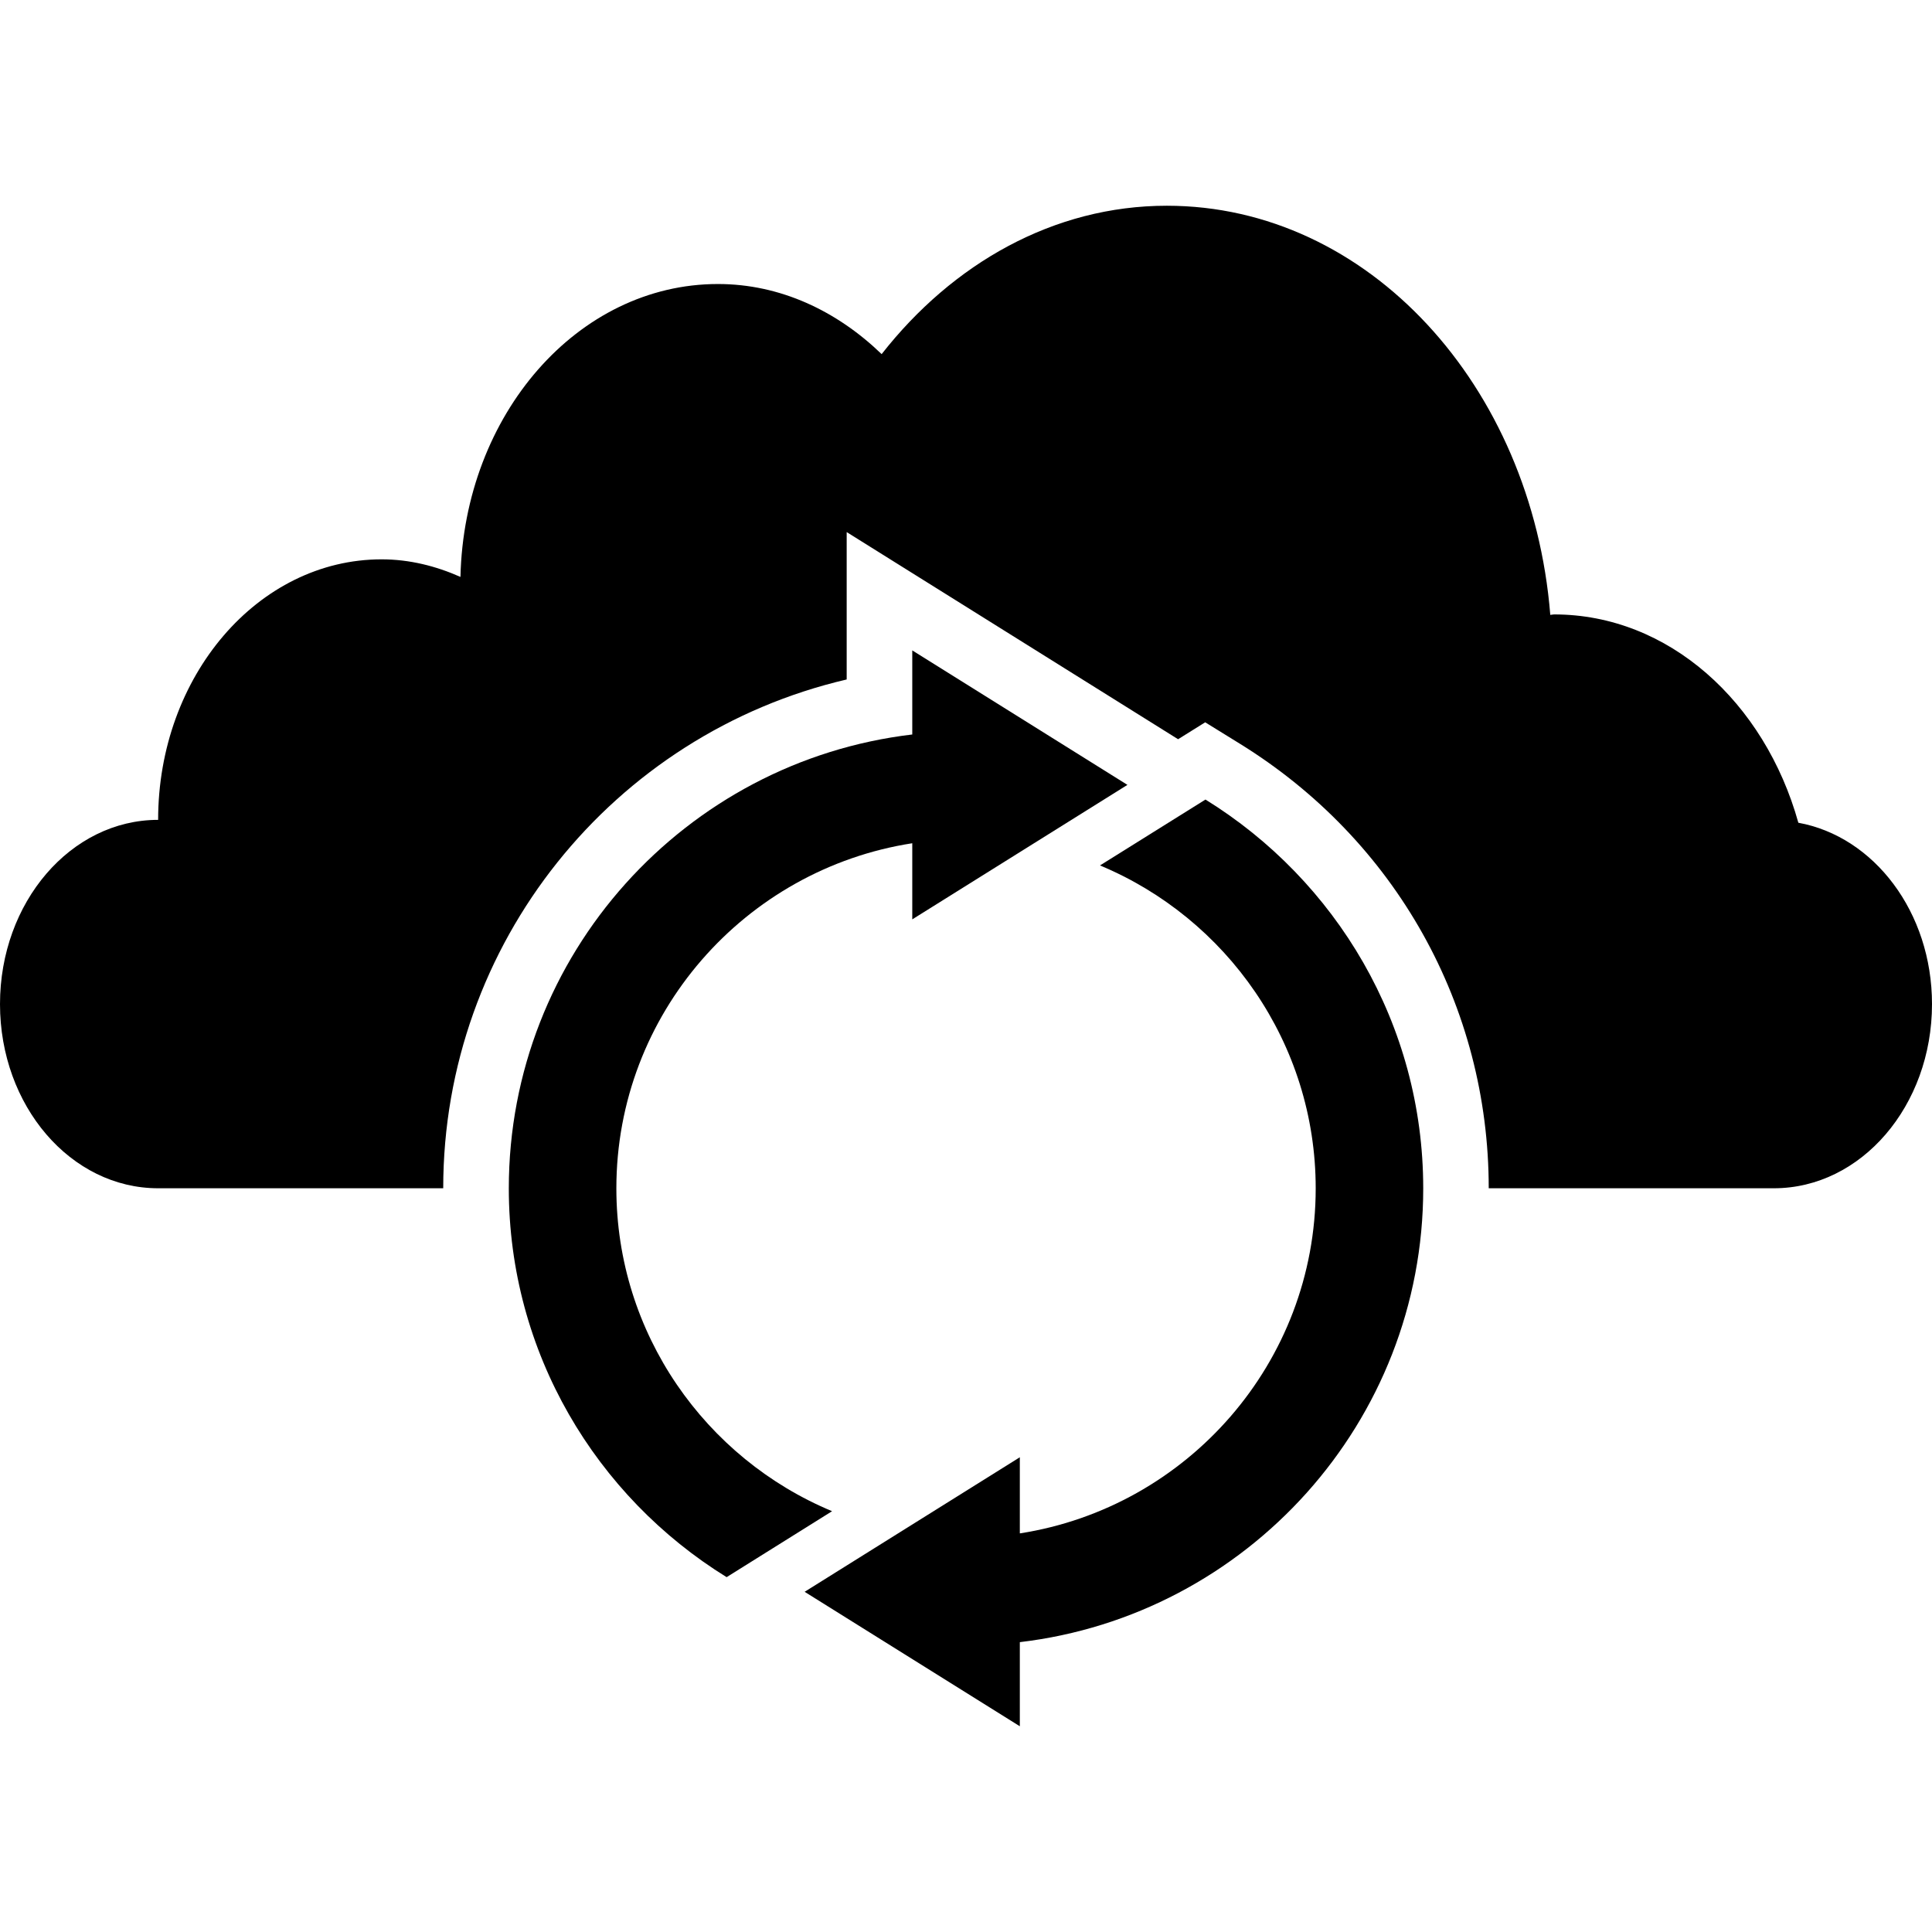 <?xml version="1.0" encoding="iso-8859-1"?>
<!-- Uploaded to: SVG Repo, www.svgrepo.com, Generator: SVG Repo Mixer Tools -->
<!DOCTYPE svg PUBLIC "-//W3C//DTD SVG 1.1//EN" "http://www.w3.org/Graphics/SVG/1.1/DTD/svg11.dtd">
<svg fill="#000000" version="1.1" id="Capa_1" xmlns="http://www.w3.org/2000/svg" xmlns:xlink="http://www.w3.org/1999/xlink" 
	 width="800px" height="800px" viewBox="0 0 183.899 183.899"
	 xml:space="preserve">
<g>
	<g>
		<path d="M171.178,78.313c-3.203-11.478-12.349-19.829-23.248-19.829c-0.128,0-0.244,0.039-0.365,0.045
			c-1.754-21.811-17.33-38.946-36.499-38.946c-10.784,0-20.398,5.511-27.146,14.124c-4.253-4.104-9.639-6.673-15.582-6.673
			c-13.341,0-24.156,12.428-24.509,27.879c-2.338-1.035-4.853-1.672-7.502-1.672c-11.755,0-21.275,11.104-21.275,24.798
			C6.734,78.039,0,85.888,0,95.576c0,9.682,6.734,17.53,15.052,17.53c0.094,0,11.106,0,27.136,0
			c0-23.321,16.161-43.242,38.404-48.43V50.647l31.545,19.717l2.581-1.611l3.301,2.04c14.833,9.167,23.687,24.984,23.687,42.313
			c16.051,0,27.061,0,27.14,0c8.317,0,15.053-7.849,15.053-17.53C183.899,86.82,178.375,79.622,171.178,78.313z"/>
		<path d="M58.669,113.113c0-16.605,12.239-30.373,28.166-32.848v7.246l20.48-12.802l-20.48-12.8v8.004
			c-21.595,2.551-38.404,20.931-38.404,43.2c0,15.637,8.312,29.337,20.733,37.01l10.038-6.278
			C67.16,138.833,58.669,126.947,58.669,113.113z"/>
		<path d="M114.744,76.106l-10.041,6.271c12.038,5.015,20.533,16.9,20.533,30.735c0,16.604-12.239,30.372-28.163,32.845v-7.246
			l-20.483,12.806l20.483,12.799v-8.007c21.593-2.545,38.398-20.935,38.398-43.196C135.471,97.475,127.154,83.775,114.744,76.106z"
			/>
	</g>
</g>
</svg>